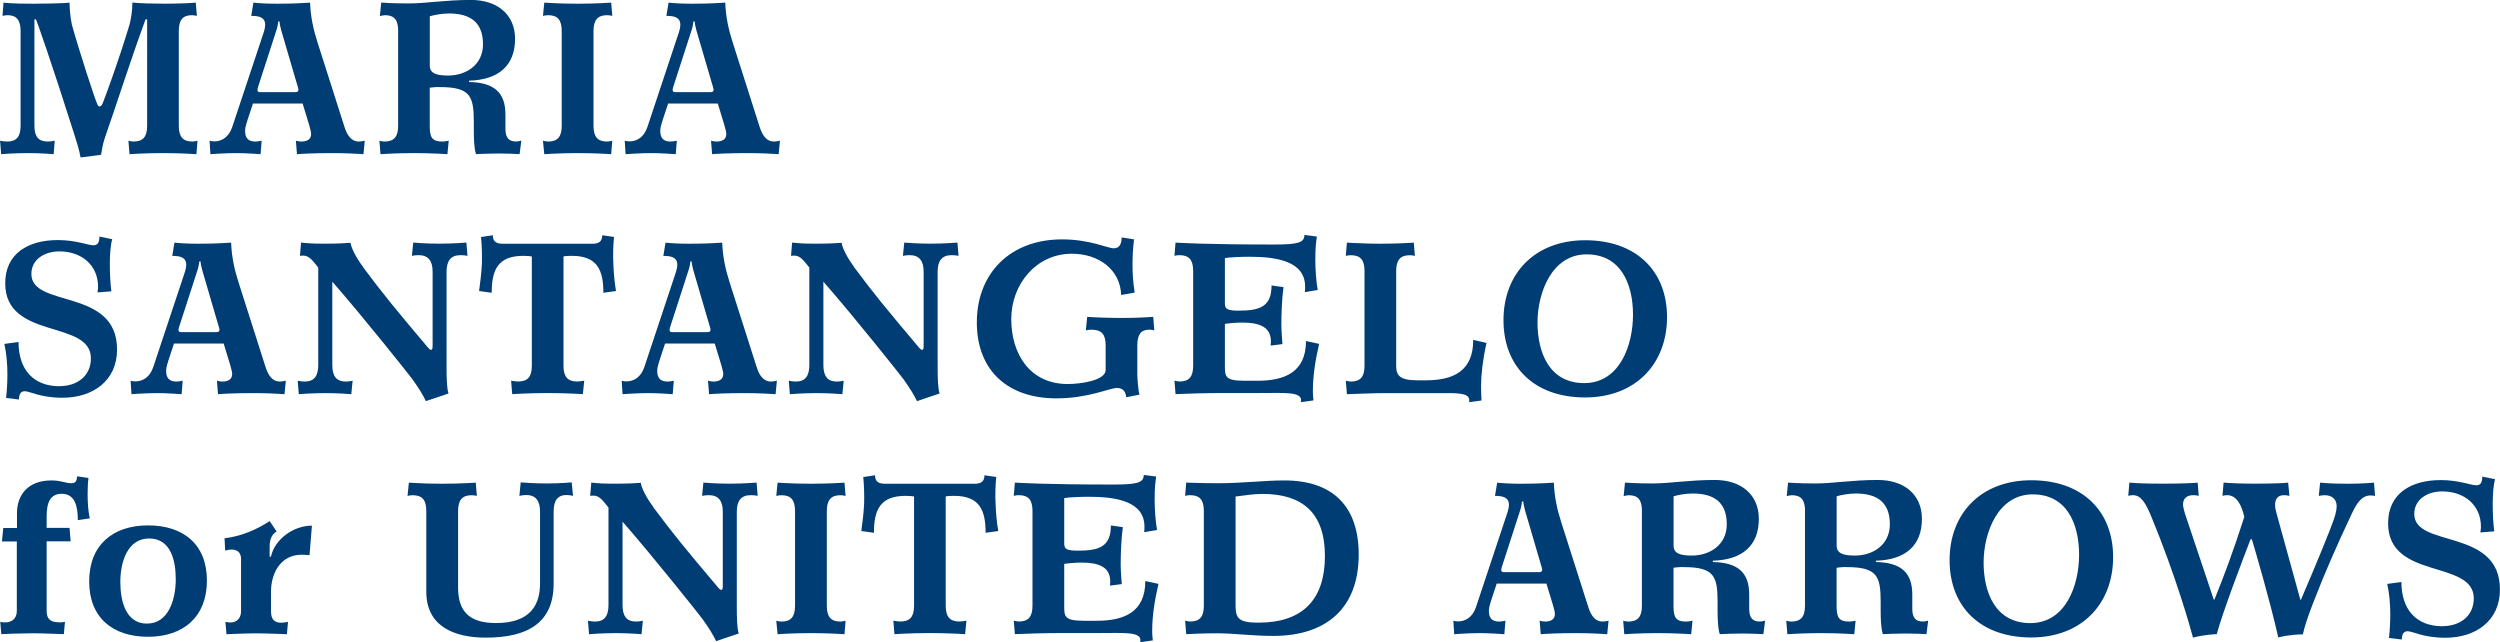 <svg width="436" height="112" viewBox="0 0 436 112" fill="none" xmlns="http://www.w3.org/2000/svg">
<g clip-path="url(#clip0_516_656)">
<path d="M28.521 0.648C31.524 0.648 33.845 0.498 34.146 0.458L34.336 2.771C34.035 2.691 33.725 2.651 33.465 2.651C31.834 2.651 31.183 3.528 31.183 5.412V21.926C31.183 23.819 31.864 24.686 33.575 24.686C33.845 24.686 34.146 24.616 34.446 24.537L34.256 26.889C34.256 26.889 31.594 26.699 28.401 26.699C25.209 26.699 22.587 26.889 22.587 26.889L22.397 24.537C22.697 24.616 23.007 24.686 23.267 24.686C24.979 24.686 25.659 23.819 25.659 21.926V3.369H25.389C22.767 10.484 20.065 19.006 18.274 24.078C17.933 25.065 17.743 26.351 17.623 26.998L14.05 27.457C13.82 26.091 13.29 24.537 13.02 23.63C8.856 10.494 6.425 3.678 6.275 3.369H6.004V21.926C6.004 23.819 6.685 24.686 8.366 24.686C8.746 24.686 9.237 24.616 9.547 24.537L9.357 26.889C9.357 26.889 7.225 26.699 4.833 26.699C2.442 26.699 0.2 26.889 0.2 26.889L0.01 24.537C0.31 24.616 0.85 24.686 1.231 24.686C2.902 24.686 3.592 23.819 3.592 21.926V5.412C3.592 3.518 2.872 2.651 1.351 2.651C1.051 2.651 0.74 2.691 0.44 2.771L0.61 0.458C0.91 0.498 2.211 0.648 5.704 0.648C7.035 0.648 11.068 0.608 12.129 0.458C12.129 1.027 12.209 2.88 12.549 4.355C13.65 8.372 16.582 17.421 16.963 18.139C17.043 18.328 17.113 18.557 17.383 18.557C17.683 18.557 17.803 18.218 17.953 17.909C18.634 16.125 20.575 10.903 22.407 4.883C22.867 3.558 23.087 1.814 23.087 0.448C24.498 0.598 26.74 0.638 28.521 0.638V0.648Z" fill="#003D75"/>
<path d="M36.548 24.537C36.778 24.616 37.078 24.656 37.379 24.656C38.629 24.656 39.89 23.969 40.501 22.155L46.015 5.571C46.095 5.342 46.245 4.734 46.245 4.325C46.245 2.92 44.994 2.771 43.813 2.771L44.194 0.458C45.184 0.568 46.435 0.648 48.377 0.648C51.529 0.648 53.281 0.498 54.081 0.458C54.161 2.88 54.652 5.153 55.372 7.385L60.086 22.155C60.546 23.63 61.307 24.686 62.557 24.686C62.828 24.686 63.318 24.616 63.618 24.537L63.388 26.889C62.547 26.819 60.306 26.7 57.954 26.7C54.912 26.7 52.55 26.819 51.789 26.889L51.599 24.537C51.869 24.616 52.25 24.686 52.55 24.686C53.541 24.686 54.261 24.308 54.261 23.361C54.261 23.092 54.151 22.603 53.921 21.806L52.78 18.059H44.114L43.163 20.939C43.053 21.358 42.742 22.155 42.742 22.793C42.742 23.999 43.233 24.686 44.534 24.686C44.874 24.686 45.254 24.616 45.635 24.537L45.445 26.889C44.874 26.849 42.783 26.7 41.221 26.7C39.43 26.7 37.148 26.849 36.698 26.889L36.548 24.537ZM49.017 5.153C48.827 4.475 48.717 3.747 48.747 3.747H48.517C48.517 3.747 48.477 4.435 48.247 5.153L45.094 14.889C45.054 15.039 44.904 15.418 44.904 15.687C44.904 15.916 45.014 16.066 45.325 16.066H51.559C51.94 16.066 52.05 15.876 52.05 15.607C52.05 15.458 51.859 14.889 51.779 14.62L49.007 5.153H49.017Z" fill="#003D75"/>
<path d="M69.442 5.412C69.442 3.518 68.792 2.651 67.161 2.651C66.891 2.651 66.55 2.731 66.25 2.8L66.48 0.448C66.48 0.448 68.302 0.598 71.314 0.598C74.326 0.598 77.629 -0.01 82.152 -0.01C86.675 -0.01 89.828 2.491 89.828 6.767C89.828 11.381 87.016 13.923 81.802 14.072V14.301C86.055 14.381 88.147 16.046 88.147 19.942V22.444C88.147 23.998 88.717 24.676 89.968 24.676C90.198 24.676 90.578 24.636 90.919 24.527L90.618 26.879C90.048 26.839 88.257 26.769 87.006 26.769C85.374 26.769 83.733 26.849 83.013 26.879C82.672 25.822 82.632 24.118 82.632 22.603V21.318C82.632 16.813 82.062 15.218 76.848 15.188C76.047 15.149 75.177 15.258 74.947 15.298V21.926C74.947 23.819 75.247 24.686 77.118 24.686C77.418 24.686 77.919 24.616 78.259 24.537L78.029 26.889C78.029 26.889 75.407 26.699 72.215 26.699C69.022 26.699 66.36 26.889 66.36 26.889L66.17 24.537C66.47 24.616 66.78 24.686 67.041 24.686C68.752 24.686 69.432 23.819 69.432 21.926V5.412H69.442ZM74.957 11.431C74.957 12.757 76.017 13.175 78.149 13.175C81.271 13.175 84.234 11.322 84.234 7.724C84.234 3.897 82.032 2.352 78.299 2.352C77.048 2.352 75.637 2.621 74.957 2.84V11.431Z" fill="#003D75"/>
<path d="M94.922 0.458C94.922 0.458 97.544 0.648 100.736 0.648C103.929 0.648 106.591 0.458 106.591 0.458L106.781 2.771C106.481 2.691 106.171 2.651 105.87 2.651C104.199 2.651 103.509 3.528 103.509 5.412V21.926C103.509 23.819 104.189 24.686 105.87 24.686C106.171 24.686 106.481 24.616 106.781 24.537L106.591 26.889C106.591 26.889 103.929 26.7 100.736 26.7C97.544 26.7 94.922 26.889 94.922 26.889L94.692 24.537C95.032 24.616 95.302 24.686 95.603 24.686C97.274 24.686 97.964 23.819 97.964 21.926V5.412C97.964 3.518 97.284 2.651 95.603 2.651C95.302 2.651 95.032 2.691 94.692 2.771L94.922 0.458Z" fill="#003D75"/>
<path d="M108.953 24.537C109.183 24.616 109.483 24.656 109.783 24.656C111.034 24.656 112.295 23.969 112.906 22.155L118.42 5.571C118.5 5.342 118.65 4.734 118.65 4.325C118.65 2.92 117.399 2.771 116.218 2.771L116.598 0.458C117.589 0.568 118.84 0.648 120.782 0.648C123.934 0.648 125.685 0.498 126.486 0.458C126.566 2.88 127.056 5.153 127.777 7.385L132.49 22.155C132.951 23.63 133.711 24.686 134.962 24.686C135.233 24.686 135.723 24.616 136.023 24.537L135.793 26.889C134.952 26.819 132.711 26.7 130.359 26.7C127.317 26.7 124.955 26.819 124.194 26.889L124.004 24.537C124.274 24.616 124.655 24.686 124.955 24.686C125.945 24.686 126.666 24.308 126.666 23.361C126.666 23.092 126.556 22.603 126.326 21.806L125.185 18.059H116.518L115.568 20.939C115.458 21.358 115.147 22.155 115.147 22.793C115.147 23.999 115.638 24.686 116.939 24.686C117.279 24.686 117.659 24.616 118.04 24.537L117.849 26.889C117.279 26.849 115.187 26.7 113.626 26.7C111.835 26.7 109.553 26.849 109.103 26.889L108.953 24.537ZM121.422 5.153C121.232 4.475 121.122 3.747 121.152 3.747H120.922C120.922 3.747 120.882 4.435 120.651 5.153L117.499 14.889C117.459 15.039 117.309 15.418 117.309 15.687C117.309 15.916 117.419 16.066 117.729 16.066H123.964C124.344 16.066 124.454 15.876 124.454 15.607C124.454 15.458 124.264 14.889 124.184 14.62L121.412 5.153H121.422Z" fill="#003D75"/>
<path d="M10.418 67.341C13.38 67.341 15.852 65.637 15.852 62.498C15.852 55.681 0.911 59.359 0.911 49.402C0.911 44.21 4.904 41.868 10.108 41.868C13.26 41.868 15.322 42.775 16.302 42.775C17.063 42.775 17.333 42.247 17.333 41.26C17.523 41.3 17.714 41.33 19.575 41.718C19.275 42.665 19.155 44.479 19.155 45.924C19.155 47.589 19.235 49.452 19.425 50.808L16.993 50.997C17.073 50.618 17.103 50.279 17.103 50.01C17.103 46.303 14.291 43.841 10.338 43.841C7.866 43.841 5.474 45.167 5.474 47.778C5.474 53.797 20.416 50.13 20.416 60.953C20.416 66.445 16.152 69.365 10.908 69.365C6.995 69.365 5.244 68.228 4.293 68.228C3.423 68.228 3.303 69.135 3.303 69.674L1.061 69.404C1.211 68.159 1.291 66.524 1.291 65.239C1.291 63.574 1.141 61.681 0.761 59.977L3.233 59.638C3.233 64.372 5.745 67.361 10.418 67.361V67.341Z" fill="#003D75"/>
<path d="M22.777 66.395C23.008 66.474 23.308 66.514 23.608 66.514C24.859 66.514 26.12 65.827 26.73 64.013L32.245 47.429C32.325 47.2 32.475 46.592 32.475 46.183C32.475 44.778 31.224 44.629 30.043 44.629L30.423 42.316C31.414 42.426 32.665 42.506 34.606 42.506C37.759 42.506 39.51 42.356 40.311 42.316C40.391 44.738 40.881 47.011 41.602 49.243L46.315 64.013C46.776 65.488 47.536 66.544 48.787 66.544C49.057 66.544 49.548 66.474 49.848 66.395L49.618 68.747C48.777 68.677 46.535 68.557 44.184 68.557C41.141 68.557 38.779 68.677 38.019 68.747L37.829 66.395C38.099 66.474 38.479 66.544 38.779 66.544C39.77 66.544 40.491 66.165 40.491 65.219C40.491 64.95 40.381 64.461 40.151 63.664L39.01 59.917H30.343L29.392 62.797C29.282 63.215 28.972 64.013 28.972 64.651C28.972 65.856 29.462 66.544 30.763 66.544C31.104 66.544 31.484 66.474 31.864 66.395L31.674 68.747C31.104 68.707 29.012 68.557 27.451 68.557C25.66 68.557 23.378 68.707 22.927 68.747L22.777 66.395ZM35.247 47.011C35.057 46.333 34.947 45.605 34.977 45.605H34.746C34.746 45.605 34.706 46.293 34.476 47.011L31.324 56.747C31.284 56.897 31.134 57.276 31.134 57.545C31.134 57.774 31.244 57.923 31.554 57.923H37.789C38.169 57.923 38.279 57.734 38.279 57.465C38.279 57.316 38.089 56.747 38.009 56.478L35.237 47.011H35.247Z" fill="#003D75"/>
<path d="M63.318 46.592C66.851 51.326 68.682 53.558 74.687 60.674C74.837 60.824 74.987 61.013 75.177 61.013C75.407 61.013 75.447 60.784 75.447 60.176V47.379C75.447 45.486 74.687 44.499 73.015 44.499C72.635 44.499 72.185 44.539 71.835 44.619L72.065 42.306C72.065 42.306 74.236 42.496 76.628 42.496C79.02 42.496 81.342 42.306 81.342 42.306L81.532 44.619C81.232 44.539 80.691 44.499 80.311 44.499C78.64 44.499 77.879 45.486 77.879 47.379V63.704C77.879 65.976 77.919 67.68 78.219 68.627L74.266 69.953C73.806 68.926 73.045 67.72 71.945 66.165C71.604 65.677 63.618 55.601 57.954 49.123V63.664C57.954 65.558 58.635 66.544 60.316 66.544C60.696 66.544 61.156 66.474 61.497 66.395L61.267 68.747C61.267 68.747 59.175 68.557 56.783 68.557C54.391 68.557 52.11 68.747 52.11 68.747L51.919 66.395C52.22 66.474 52.75 66.544 53.14 66.544C54.812 66.544 55.502 65.558 55.502 63.664V46.662C54.661 45.635 53.981 44.579 52.92 44.579C52.58 44.579 52.31 44.619 52.31 44.619L52.5 42.306C53.911 42.456 54.511 42.496 56.913 42.496C58.705 42.496 60.296 42.416 61.136 42.346C61.246 43.183 62.007 44.808 63.338 46.582L63.318 46.592Z" fill="#003D75"/>
<path d="M103.358 42.506C104.349 42.506 105.029 42.167 105.029 41.031L107.081 41.33C106.931 42.845 106.891 44.629 106.971 45.984C107.011 47.419 107.161 49.123 107.431 50.758L105.23 51.057C105.23 47.04 104.129 44.619 99.716 44.619C98.995 44.619 98.495 44.658 98.274 44.728V63.774C98.274 65.667 98.955 66.534 100.666 66.534C100.936 66.534 101.537 66.465 101.887 66.385L101.657 68.737C101.657 68.737 98.695 68.547 95.492 68.547C92.29 68.547 89.328 68.737 89.328 68.737L89.138 66.385C89.438 66.465 90.088 66.534 90.358 66.534C92.07 66.534 92.75 65.667 92.75 63.774V44.728C92.56 44.688 91.99 44.619 91.269 44.619C86.856 44.619 85.755 47.04 85.755 51.057L83.553 50.758C83.783 49.133 83.974 47.429 84.044 45.984C84.084 44.619 84.044 42.845 83.894 41.33L85.945 41.031C85.945 42.167 86.626 42.506 87.656 42.506H103.358Z" fill="#003D75"/>
<path d="M108.422 66.395C108.652 66.474 108.952 66.514 109.253 66.514C110.503 66.514 111.764 65.827 112.375 64.013L117.889 47.429C117.969 47.2 118.119 46.592 118.119 46.183C118.119 44.778 116.868 44.629 115.687 44.629L116.068 42.316C117.058 42.426 118.309 42.506 120.251 42.506C123.403 42.506 125.155 42.356 125.955 42.316C126.035 44.738 126.526 47.011 127.246 49.243L131.96 64.013C132.42 65.488 133.171 66.544 134.432 66.544C134.702 66.544 135.192 66.474 135.492 66.395L135.262 68.747C134.422 68.677 132.18 68.557 129.828 68.557C126.786 68.557 124.424 68.677 123.663 68.747L123.473 66.395C123.743 66.474 124.124 66.544 124.424 66.544C125.415 66.544 126.135 66.165 126.135 65.219C126.135 64.95 126.025 64.461 125.795 63.664L124.654 59.917H115.988L115.037 62.797C114.927 63.215 114.617 64.013 114.617 64.651C114.617 65.856 115.107 66.544 116.408 66.544C116.748 66.544 117.128 66.474 117.509 66.395L117.319 68.747C116.748 68.707 114.657 68.557 113.095 68.557C111.304 68.557 109.022 68.707 108.572 68.747L108.422 66.395ZM120.891 47.011C120.701 46.333 120.591 45.605 120.621 45.605H120.391C120.391 45.605 120.351 46.293 120.121 47.011L116.968 56.747C116.928 56.897 116.778 57.276 116.778 57.545C116.778 57.774 116.888 57.923 117.199 57.923H123.433C123.814 57.923 123.924 57.734 123.924 57.465C123.924 57.316 123.733 56.747 123.653 56.478L120.881 47.011H120.891Z" fill="#003D75"/>
<path d="M148.953 46.592C152.485 51.326 154.317 53.558 160.321 60.674C160.471 60.824 160.621 61.013 160.812 61.013C161.042 61.013 161.082 60.784 161.082 60.176V47.379C161.082 45.486 160.321 44.499 158.65 44.499C158.27 44.499 157.809 44.539 157.469 44.619L157.699 42.306C157.699 42.306 159.871 42.496 162.263 42.496C164.654 42.496 166.976 42.306 166.976 42.306L167.166 44.619C166.866 44.539 166.336 44.499 165.955 44.499C164.284 44.499 163.524 45.486 163.524 47.379V63.704C163.524 65.976 163.564 67.68 163.864 68.627L159.911 69.953C159.451 68.926 158.69 67.72 157.589 66.165C157.249 65.677 149.263 55.601 143.599 49.123V63.664C143.599 65.558 144.279 66.544 145.96 66.544C146.341 66.544 146.801 66.474 147.141 66.395L146.911 68.747C146.911 68.747 144.819 68.557 142.428 68.557C140.036 68.557 137.754 68.747 137.754 68.747L137.564 66.395C137.864 66.474 138.395 66.544 138.785 66.544C140.456 66.544 141.147 65.558 141.147 63.664V46.662C140.306 45.635 139.626 44.579 138.565 44.579C138.224 44.579 137.954 44.619 137.954 44.619L138.144 42.306C139.555 42.456 140.156 42.496 142.558 42.496C144.349 42.496 145.94 42.416 146.781 42.346C146.891 43.183 147.652 44.808 148.983 46.582L148.953 46.592Z" fill="#003D75"/>
<path d="M190.404 57.495C190.104 57.495 189.724 57.535 189.373 57.614L189.603 55.262C189.603 55.262 192.376 55.452 195.568 55.452C198.76 55.452 201.122 55.262 201.122 55.262L201.312 57.614C201.012 57.535 200.702 57.495 200.442 57.495C198.961 57.495 198.35 58.362 198.35 60.226V65.298C198.35 65.597 198.46 67.949 198.73 68.826L196.409 69.285C196.329 68.418 195.948 67.66 194.807 67.66C193.516 67.66 189.824 69.474 184.239 69.474C175.833 69.474 170.359 64.7 170.359 56.219C170.359 47.738 176.103 41.748 185.23 41.748C190.094 41.748 193.176 43.303 194.237 43.303C195.298 43.303 195.608 42.466 195.608 41.409L197.78 41.748C197.59 43.154 197.509 44.818 197.509 46.103C197.509 47.578 197.59 49.173 197.89 51.027L195.528 51.445C195.378 46.98 191.575 44.25 186.931 44.25C180.697 44.25 176.363 49.592 176.363 55.651C176.363 61.711 179.596 66.973 186.211 66.973C188.453 66.973 192.826 66.365 192.826 64.511V60.266C192.826 58.372 192.175 57.505 190.394 57.505L190.404 57.495Z" fill="#003D75"/>
<path d="M230.064 59.957C229.414 62.757 228.963 65.448 228.963 68.248C228.963 68.777 229.003 69.305 229.074 69.833L226.872 70.132C226.872 70.022 226.912 69.903 226.912 69.793C226.912 68.278 223.91 68.547 219.616 68.547H212.921C210.109 68.547 206.687 68.667 205.015 68.737L204.825 66.385C205.125 66.465 205.436 66.534 205.696 66.534C207.407 66.534 208.088 65.667 208.088 63.774V47.26C208.088 45.366 207.407 44.499 205.696 44.499C205.426 44.499 205.125 44.539 204.825 44.619L205.015 42.306C205.546 42.346 210.339 42.645 222.168 42.645C226.271 42.645 227.492 42.346 227.492 40.981L229.664 41.25C229.514 42.386 229.394 42.874 229.394 45.456C229.394 46.891 229.544 49.163 229.814 50.568L227.572 50.947C227.612 50.678 227.612 50.19 227.612 50C227.612 45.605 222.779 44.778 217.915 44.778C216.664 44.778 214.342 44.858 213.622 45.007V52.96C213.622 53.947 214.152 54.176 216.054 54.176C219.746 54.176 221.758 53.459 221.758 49.781L223.85 50.08C223.579 51.864 223.469 54.704 223.469 56.598C223.469 57.804 223.659 60.006 223.659 60.006L221.608 60.276C221.608 60.046 221.648 59.787 221.648 59.558C221.648 57.017 219.636 56.259 216.704 56.259C215.453 56.259 214.312 56.379 213.622 56.488V63.455C213.622 65.578 213.472 66.405 217.044 66.405H219.286C224.08 66.405 227.763 64.89 227.763 59.478L230.084 59.977L230.064 59.957Z" fill="#003D75"/>
<path d="M241.933 68.557C239.391 68.557 236.349 68.707 234.898 68.747L234.708 66.395C235.008 66.474 235.318 66.544 235.578 66.544C237.289 66.544 237.97 65.677 237.97 63.784V47.27C237.97 45.376 237.289 44.509 235.578 44.509C235.308 44.509 235.008 44.549 234.708 44.629L234.898 42.316C234.898 42.316 237.98 42.506 240.752 42.506C243.945 42.506 246.567 42.316 246.567 42.316L246.757 44.629C246.456 44.549 246.146 44.509 245.886 44.509C244.175 44.509 243.494 45.386 243.494 47.27V63.823C243.494 65.488 244.145 66.325 247.147 66.325H248.708C253.422 66.325 256.954 64.73 256.924 59.279L259.246 59.807C258.566 62.877 258.295 65.448 258.295 67.341C258.295 68.248 258.335 69.155 258.375 69.843L256.204 70.142C256.244 70.032 256.244 69.913 256.244 69.803C256.244 68.478 254.042 68.557 251.26 68.557H241.943H241.933Z" fill="#003D75"/>
<path d="M276.469 41.898C285.286 41.898 290.73 47.2 290.73 55.303C290.73 63.405 285.296 69.315 276.429 69.315C267.563 69.315 262.208 63.943 262.208 55.831C262.208 47.718 267.643 41.898 276.469 41.898ZM276.279 66.813C282.514 66.813 284.796 60.146 284.796 54.884C284.796 49.622 282.744 44.36 276.699 44.36C270.655 44.36 268.143 51.027 268.143 56.249C268.143 61.471 270.195 66.813 276.279 66.813Z" fill="#003D75"/>
<path d="M10.338 108.552C10.528 108.552 11.098 108.512 11.329 108.442L11.138 110.595C11.138 110.595 7.486 110.445 5.704 110.445C3.923 110.445 0.23 110.565 0.23 110.595L0.04 108.442C0.27 108.512 0.61 108.552 0.881 108.552C2.062 108.552 2.932 107.874 2.932 106.548V94.43H0.34L0.57 92.078H2.962V89.506C2.962 86.287 4.904 83.786 8.967 83.786C10.638 83.786 11.519 84.274 12.349 84.274C13.11 84.274 13.38 84.045 13.45 83.068L15.432 83.367C15.322 84.204 15.282 85.111 15.282 86.128C15.282 87.563 15.362 89.118 15.662 90.403L13.57 90.702C13.57 88.201 13.04 86.118 10.758 86.118C8.777 86.118 8.136 87.633 8.136 90.054V92.058H12.129L12.319 94.41H8.136V106.529C8.136 107.854 8.667 108.532 10.338 108.532V108.552Z" fill="#003D75"/>
<path d="M25.82 91.629C31.974 91.629 36.087 94.928 36.087 101.247C36.087 107.565 31.984 111.053 25.82 111.053C19.655 111.053 15.552 107.725 15.552 101.396C15.552 95.067 19.655 91.629 25.82 91.629ZM25.669 108.751C29.362 108.751 30.653 104.585 30.653 101.027C30.653 97.659 29.742 93.911 26.01 93.911C22.277 93.911 20.986 97.928 20.986 101.486C20.986 104.854 21.937 108.761 25.659 108.761L25.669 108.751Z" fill="#003D75"/>
<path d="M54.001 96.821C53.891 96.821 53.09 96.742 52.63 96.742C48.907 96.742 47.266 100.001 47.266 103.18V106.588C47.266 108.143 47.946 108.601 49.087 108.601C49.357 108.601 49.958 108.522 50.228 108.452L50.038 110.605C50.038 110.605 46.465 110.455 44.674 110.455C42.883 110.455 39.5 110.605 39.5 110.605L39.31 108.452C39.58 108.522 39.96 108.562 40.18 108.562C41.241 108.562 42.042 107.884 42.042 106.558V97.509C42.042 96.373 41.391 95.845 40.411 95.845C39.88 95.845 39.54 95.954 39.27 96.034L39.16 93.871C42.202 93.533 44.934 92.247 47.026 90.882L48.246 92.695C47.596 93.074 47.026 93.792 47.026 95.267V97.081H47.256C47.866 94.131 51.099 91.669 54.401 91.669L53.981 96.821H54.001Z" fill="#003D75"/>
<path d="M91.759 86.327C91.379 86.327 90.919 86.407 90.579 86.477L90.809 84.124C90.809 84.124 92.94 84.314 95.332 84.314C97.724 84.314 99.705 84.124 99.705 84.124L99.936 86.477C99.595 86.397 99.215 86.327 98.835 86.327C97.234 86.327 96.553 87.314 96.553 89.207V101.775C96.553 108.512 92.18 111.203 84.724 111.203C78.98 111.203 74.346 109.08 74.346 103.21V89.127C74.346 87.234 73.666 86.367 71.984 86.367C71.684 86.367 71.374 86.407 71.074 86.487L71.304 84.174C71.304 84.174 73.926 84.364 77.118 84.364C80.311 84.364 82.973 84.174 82.973 84.174L83.163 86.487C82.863 86.407 82.552 86.367 82.252 86.367C80.581 86.367 79.89 87.244 79.89 89.127V102.492C79.89 106.847 82.092 108.661 86.505 108.661C92.63 108.661 94.181 105.333 94.181 101.775V89.207C94.181 87.314 93.421 86.327 91.749 86.327H91.759Z" fill="#003D75"/>
<path d="M113.926 88.45C117.459 93.184 119.29 95.416 125.295 102.532C125.445 102.682 125.595 102.871 125.785 102.871C126.015 102.871 126.055 102.642 126.055 102.034V89.237C126.055 87.344 125.295 86.357 123.624 86.357C123.243 86.357 122.783 86.397 122.443 86.477L122.673 84.165C122.673 84.165 124.844 84.354 127.236 84.354C129.628 84.354 131.95 84.165 131.95 84.165L132.14 86.477C131.84 86.397 131.309 86.357 130.929 86.357C129.258 86.357 128.497 87.344 128.497 89.237V105.562C128.497 107.834 128.537 109.538 128.838 110.485L124.885 111.811C124.424 110.784 123.664 109.578 122.563 108.024C122.222 107.535 114.236 97.459 108.572 90.981V105.522C108.572 107.416 109.253 108.402 110.934 108.402C111.314 108.402 111.775 108.333 112.115 108.253L111.885 110.605C111.885 110.605 109.793 110.415 107.401 110.415C105.009 110.415 102.728 110.605 102.728 110.605L102.538 108.253C102.838 108.333 103.368 108.402 103.759 108.402C105.43 108.402 106.12 107.416 106.12 105.522V88.52C105.28 87.493 104.599 86.437 103.538 86.437C103.198 86.437 102.928 86.477 102.928 86.477L103.118 84.165C104.529 84.314 105.13 84.354 107.531 84.354C109.323 84.354 110.914 84.274 111.755 84.204C111.865 85.042 112.625 86.666 113.956 88.44L113.926 88.45Z" fill="#003D75"/>
<path d="M135.612 84.174C135.612 84.174 138.234 84.364 141.427 84.364C144.619 84.364 147.281 84.174 147.281 84.174L147.471 86.487C147.171 86.407 146.861 86.367 146.561 86.367C144.89 86.367 144.199 87.244 144.199 89.127V105.641C144.199 107.535 144.88 108.402 146.561 108.402C146.861 108.402 147.171 108.332 147.471 108.253L147.281 110.605C147.281 110.605 144.619 110.415 141.427 110.415C138.234 110.415 135.612 110.605 135.612 110.605L135.382 108.253C135.723 108.332 135.993 108.402 136.293 108.402C137.964 108.402 138.655 107.535 138.655 105.641V89.127C138.655 87.234 137.974 86.367 136.293 86.367C135.993 86.367 135.723 86.407 135.382 86.487L135.612 84.174Z" fill="#003D75"/>
<path d="M170.019 84.364C171.01 84.364 171.69 84.025 171.69 82.889L173.742 83.188C173.592 84.703 173.552 86.487 173.632 87.842C173.672 89.277 173.822 90.981 174.092 92.616L171.89 92.915C171.89 88.898 170.789 86.477 166.376 86.477C165.656 86.477 165.155 86.516 164.935 86.586V105.632C164.935 107.525 165.616 108.392 167.327 108.392C167.597 108.392 168.197 108.322 168.548 108.243L168.318 110.595C168.318 110.595 165.355 110.405 162.153 110.405C158.95 110.405 155.988 110.595 155.988 110.595L155.798 108.243C156.098 108.322 156.749 108.392 157.019 108.392C158.73 108.392 159.411 107.525 159.411 105.632V86.586C159.221 86.546 158.65 86.477 157.93 86.477C153.516 86.477 152.416 88.898 152.416 92.915L150.214 92.616C150.444 90.991 150.634 89.287 150.704 87.842C150.744 86.477 150.704 84.703 150.554 83.188L152.606 82.889C152.606 84.025 153.286 84.364 154.317 84.364H170.019Z" fill="#003D75"/>
<path d="M202.043 101.814C201.392 104.615 200.942 107.306 200.942 110.106C200.942 110.635 200.982 111.163 201.052 111.691L198.85 111.99C198.85 111.88 198.89 111.761 198.89 111.651C198.89 110.136 195.888 110.405 191.595 110.405H184.9C182.088 110.405 178.665 110.525 176.994 110.595L176.804 108.243C177.104 108.322 177.414 108.392 177.674 108.392C179.386 108.392 180.066 107.525 180.066 105.632V89.118C180.066 87.224 179.386 86.357 177.674 86.357C177.404 86.357 177.104 86.397 176.804 86.477L176.994 84.164C177.524 84.204 182.318 84.503 194.147 84.503C198.25 84.503 199.471 84.204 199.471 82.839L201.643 83.108C201.492 84.244 201.372 84.732 201.372 87.314C201.372 88.749 201.522 91.021 201.793 92.426L199.551 92.805C199.591 92.536 199.591 92.048 199.591 91.858C199.591 87.463 194.757 86.636 189.894 86.636C188.643 86.636 186.321 86.716 185.6 86.865V94.818C185.6 95.805 186.131 96.034 188.032 96.034C191.725 96.034 193.737 95.317 193.737 91.639L195.828 91.938C195.558 93.722 195.448 96.562 195.448 98.456C195.448 99.662 195.638 101.864 195.638 101.864L193.586 102.133C193.586 101.904 193.626 101.645 193.626 101.416C193.626 98.874 191.615 98.117 188.683 98.117C187.432 98.117 186.291 98.237 185.6 98.346V105.313C185.6 107.435 185.45 108.263 189.023 108.263H191.265C196.058 108.263 199.741 106.748 199.741 101.336L202.063 101.834L202.043 101.814Z" fill="#003D75"/>
<path d="M206.877 110.595L206.687 108.243C206.987 108.322 207.297 108.392 207.557 108.392C209.268 108.392 209.949 107.525 209.949 105.632V89.118C209.949 87.224 209.268 86.357 207.557 86.357C207.287 86.357 206.987 86.397 206.687 86.477L206.877 84.164C206.877 84.164 209.539 84.274 212.541 84.274C216.614 84.274 220.567 83.786 223.99 83.786C232.506 83.786 236.959 88.37 236.959 96.702C236.959 106.05 231.335 110.904 222.058 110.904C218.525 110.904 215.593 110.485 212.361 110.445C209.819 110.445 207.307 110.565 206.887 110.595H206.877ZM219.466 108.591C227.262 108.591 231.065 104.495 231.065 96.971C231.065 89.446 227.152 86.138 220.157 86.138C218.746 86.138 216.924 86.407 215.483 86.596V105.452C215.483 107.764 215.863 108.591 219.476 108.591H219.466Z" fill="#003D75"/>
<path d="M253.462 108.253C253.692 108.332 253.992 108.372 254.293 108.372C255.543 108.372 256.804 107.685 257.415 105.871L262.929 89.287C263.009 89.058 263.159 88.45 263.159 88.041C263.159 86.636 261.908 86.487 260.727 86.487L261.108 84.174C262.098 84.284 263.349 84.364 265.291 84.364C268.443 84.364 270.195 84.214 270.995 84.174C271.075 86.596 271.566 88.868 272.286 91.101L277 105.871C277.46 107.346 278.211 108.402 279.472 108.402C279.742 108.402 280.232 108.332 280.532 108.253L280.302 110.605C279.462 110.535 277.22 110.415 274.868 110.415C271.826 110.415 269.464 110.535 268.703 110.605L268.513 108.253C268.784 108.332 269.164 108.402 269.464 108.402C270.455 108.402 271.175 108.023 271.175 107.077C271.175 106.808 271.065 106.319 270.835 105.522L269.694 101.775H261.028L260.077 104.655C259.967 105.073 259.657 105.871 259.657 106.509C259.657 107.714 260.147 108.402 261.448 108.402C261.788 108.402 262.169 108.332 262.549 108.253L262.359 110.605C261.788 110.565 259.697 110.415 258.135 110.415C256.344 110.415 254.062 110.565 253.612 110.605L253.462 108.253ZM265.931 88.868C265.741 88.191 265.631 87.463 265.661 87.463H265.431C265.431 87.463 265.391 88.151 265.161 88.868L262.008 98.605C261.968 98.755 261.818 99.134 261.818 99.403C261.818 99.632 261.928 99.781 262.239 99.781H268.473C268.854 99.781 268.964 99.592 268.964 99.323C268.964 99.173 268.773 98.605 268.693 98.336L265.921 88.868H265.931Z" fill="#003D75"/>
<path d="M286.357 89.128C286.357 87.234 285.706 86.367 284.075 86.367C283.805 86.367 283.465 86.447 283.165 86.516L283.395 84.165C283.395 84.165 285.216 84.314 288.228 84.314C291.241 84.314 294.543 83.706 299.067 83.706C303.59 83.706 306.742 86.208 306.742 90.483C306.742 95.097 303.93 97.639 298.716 97.788V98.017C302.97 98.097 305.061 99.762 305.061 103.658V106.16C305.061 107.715 305.632 108.392 306.882 108.392C307.113 108.392 307.493 108.352 307.833 108.243L307.533 110.595C306.963 110.555 305.171 110.485 303.92 110.485C302.289 110.485 300.648 110.565 299.927 110.595C299.587 109.538 299.547 107.834 299.547 106.319V105.034C299.547 100.529 298.977 98.934 293.763 98.904C292.962 98.865 292.091 98.974 291.861 99.014V105.642C291.861 107.535 292.161 108.402 294.033 108.402C294.333 108.402 294.833 108.333 295.174 108.253L294.943 110.605C294.943 110.605 292.321 110.415 289.129 110.415C285.937 110.415 283.275 110.605 283.275 110.605L283.084 108.253C283.385 108.333 283.695 108.402 283.955 108.402C285.666 108.402 286.347 107.535 286.347 105.642V89.128H286.357ZM291.871 95.147C291.871 96.473 292.932 96.891 295.064 96.891C298.186 96.891 301.148 95.038 301.148 91.44C301.148 87.613 298.946 86.068 295.214 86.068C293.963 86.068 292.552 86.337 291.871 86.556V95.147Z" fill="#003D75"/>
<path d="M314.798 89.128C314.798 87.234 314.148 86.367 312.517 86.367C312.246 86.367 311.906 86.447 311.606 86.516L311.836 84.165C311.836 84.165 313.657 84.314 316.67 84.314C319.682 84.314 322.985 83.706 327.508 83.706C332.031 83.706 335.184 86.208 335.184 90.483C335.184 95.097 332.372 97.639 327.158 97.788V98.017C331.411 98.097 333.503 99.762 333.503 103.658V106.16C333.503 107.715 334.073 108.392 335.324 108.392C335.554 108.392 335.934 108.352 336.275 108.243L335.974 110.595C335.404 110.555 333.613 110.485 332.362 110.485C330.73 110.485 329.089 110.565 328.369 110.595C328.028 109.538 327.988 107.834 327.988 106.319V105.034C327.988 100.529 327.418 98.934 322.204 98.904C321.403 98.865 320.533 98.974 320.303 99.014V105.642C320.303 107.535 320.603 108.402 322.474 108.402C322.774 108.402 323.275 108.333 323.615 108.253L323.385 110.605C323.385 110.605 320.763 110.415 317.57 110.415C314.378 110.415 311.716 110.605 311.716 110.605L311.526 108.253C311.826 108.333 312.136 108.402 312.397 108.402C314.108 108.402 314.788 107.535 314.788 105.642V89.128H314.798ZM320.313 95.147C320.313 96.473 321.373 96.891 323.505 96.891C326.627 96.891 329.59 95.038 329.59 91.44C329.59 87.613 327.388 86.068 323.655 86.068C322.404 86.068 320.993 86.337 320.313 86.556V95.147Z" fill="#003D75"/>
<path d="M354.268 83.756C363.085 83.756 368.529 89.058 368.529 97.16C368.529 105.263 363.095 111.173 354.228 111.173C345.361 111.173 340.007 105.801 340.007 97.689C340.007 89.576 345.441 83.756 354.268 83.756ZM354.078 108.671C360.313 108.671 362.594 102.004 362.594 96.742C362.594 91.48 360.543 86.218 354.498 86.218C348.454 86.218 345.942 92.885 345.942 98.107C345.942 103.329 347.993 108.671 354.078 108.671Z" fill="#003D75"/>
<path d="M401.274 104.615C404.166 97.918 406.408 92.307 406.708 91.44C407.168 90.194 407.508 89.277 407.508 88.221C407.508 87.164 406.788 86.367 405.457 86.367C405.157 86.367 404.696 86.407 404.396 86.487L404.626 84.174C405.047 84.214 406.528 84.364 409.46 84.364C411.852 84.364 413.603 84.214 414.023 84.174L414.213 86.487C413.943 86.447 413.683 86.407 413.413 86.407C411.742 86.407 410.871 88.071 410.1 89.696C407.558 95.068 405.237 100.409 403.716 104.386C403.445 105.104 402.114 108.283 401.624 110.635C401.324 110.635 399.492 110.635 397.331 111.163C395.85 104.615 393.298 95.984 392.727 94.051H392.497C391.086 97.719 387.633 106.738 386.603 110.595C386.412 110.595 384.431 110.675 382.459 111.203C381.929 109.19 379.457 100.449 375.164 90.035C374.133 87.533 373.302 86.357 371.971 86.357C371.701 86.357 371.441 86.397 371.171 86.477L371.361 84.165C372.122 84.244 373.983 84.354 377.296 84.354C380.948 84.354 383.34 84.204 383.27 84.165L383.46 86.477C383.16 86.397 382.81 86.357 382.509 86.357C381.369 86.357 380.718 86.965 380.718 87.982C380.718 88.47 380.948 89.118 381.058 89.576L386.082 104.575H386.192C387.713 100.828 389.385 96.473 391.406 90.144C390.986 88.33 390.185 86.357 388.404 86.357C388.134 86.357 387.874 86.397 387.603 86.477L387.793 84.165C388.474 84.244 391.106 84.354 393.198 84.354C397 84.354 399.092 84.204 399.052 84.165L399.282 86.477C398.942 86.397 398.632 86.357 398.331 86.357C397.231 86.357 396.77 87.035 396.77 88.101C396.77 88.56 396.92 89.118 397.04 89.576L401.184 104.605H401.294L401.274 104.615Z" fill="#003D75"/>
<path d="M425.992 109.199C428.955 109.199 431.426 107.495 431.426 104.356C431.426 97.539 416.485 101.217 416.485 91.26C416.485 86.068 420.478 83.726 425.682 83.726C428.834 83.726 430.896 84.633 431.877 84.633C432.637 84.633 432.908 84.105 432.908 83.118C433.098 83.158 433.288 83.188 435.149 83.576C434.849 84.523 434.729 86.337 434.729 87.782C434.729 89.446 434.809 91.31 434.999 92.665L432.567 92.855C432.647 92.476 432.677 92.137 432.677 91.868C432.677 88.161 429.865 85.699 425.912 85.699C423.44 85.699 421.049 87.025 421.049 89.636C421.049 95.655 435.99 91.988 435.99 102.811C435.99 108.302 431.727 111.223 426.483 111.223C422.57 111.223 420.818 110.086 419.868 110.086C418.997 110.086 418.877 110.993 418.877 111.532L416.635 111.262C416.785 110.017 416.865 108.382 416.865 107.097C416.865 105.432 416.715 103.539 416.335 101.834L418.807 101.496C418.807 106.23 421.319 109.219 425.992 109.219V109.199Z" fill="#003D75"/>
</g>
<defs>
<clipPath id="clip0_516_656">
<rect width="436" height="112" fill="white"/>
</clipPath>
</defs>
</svg>
